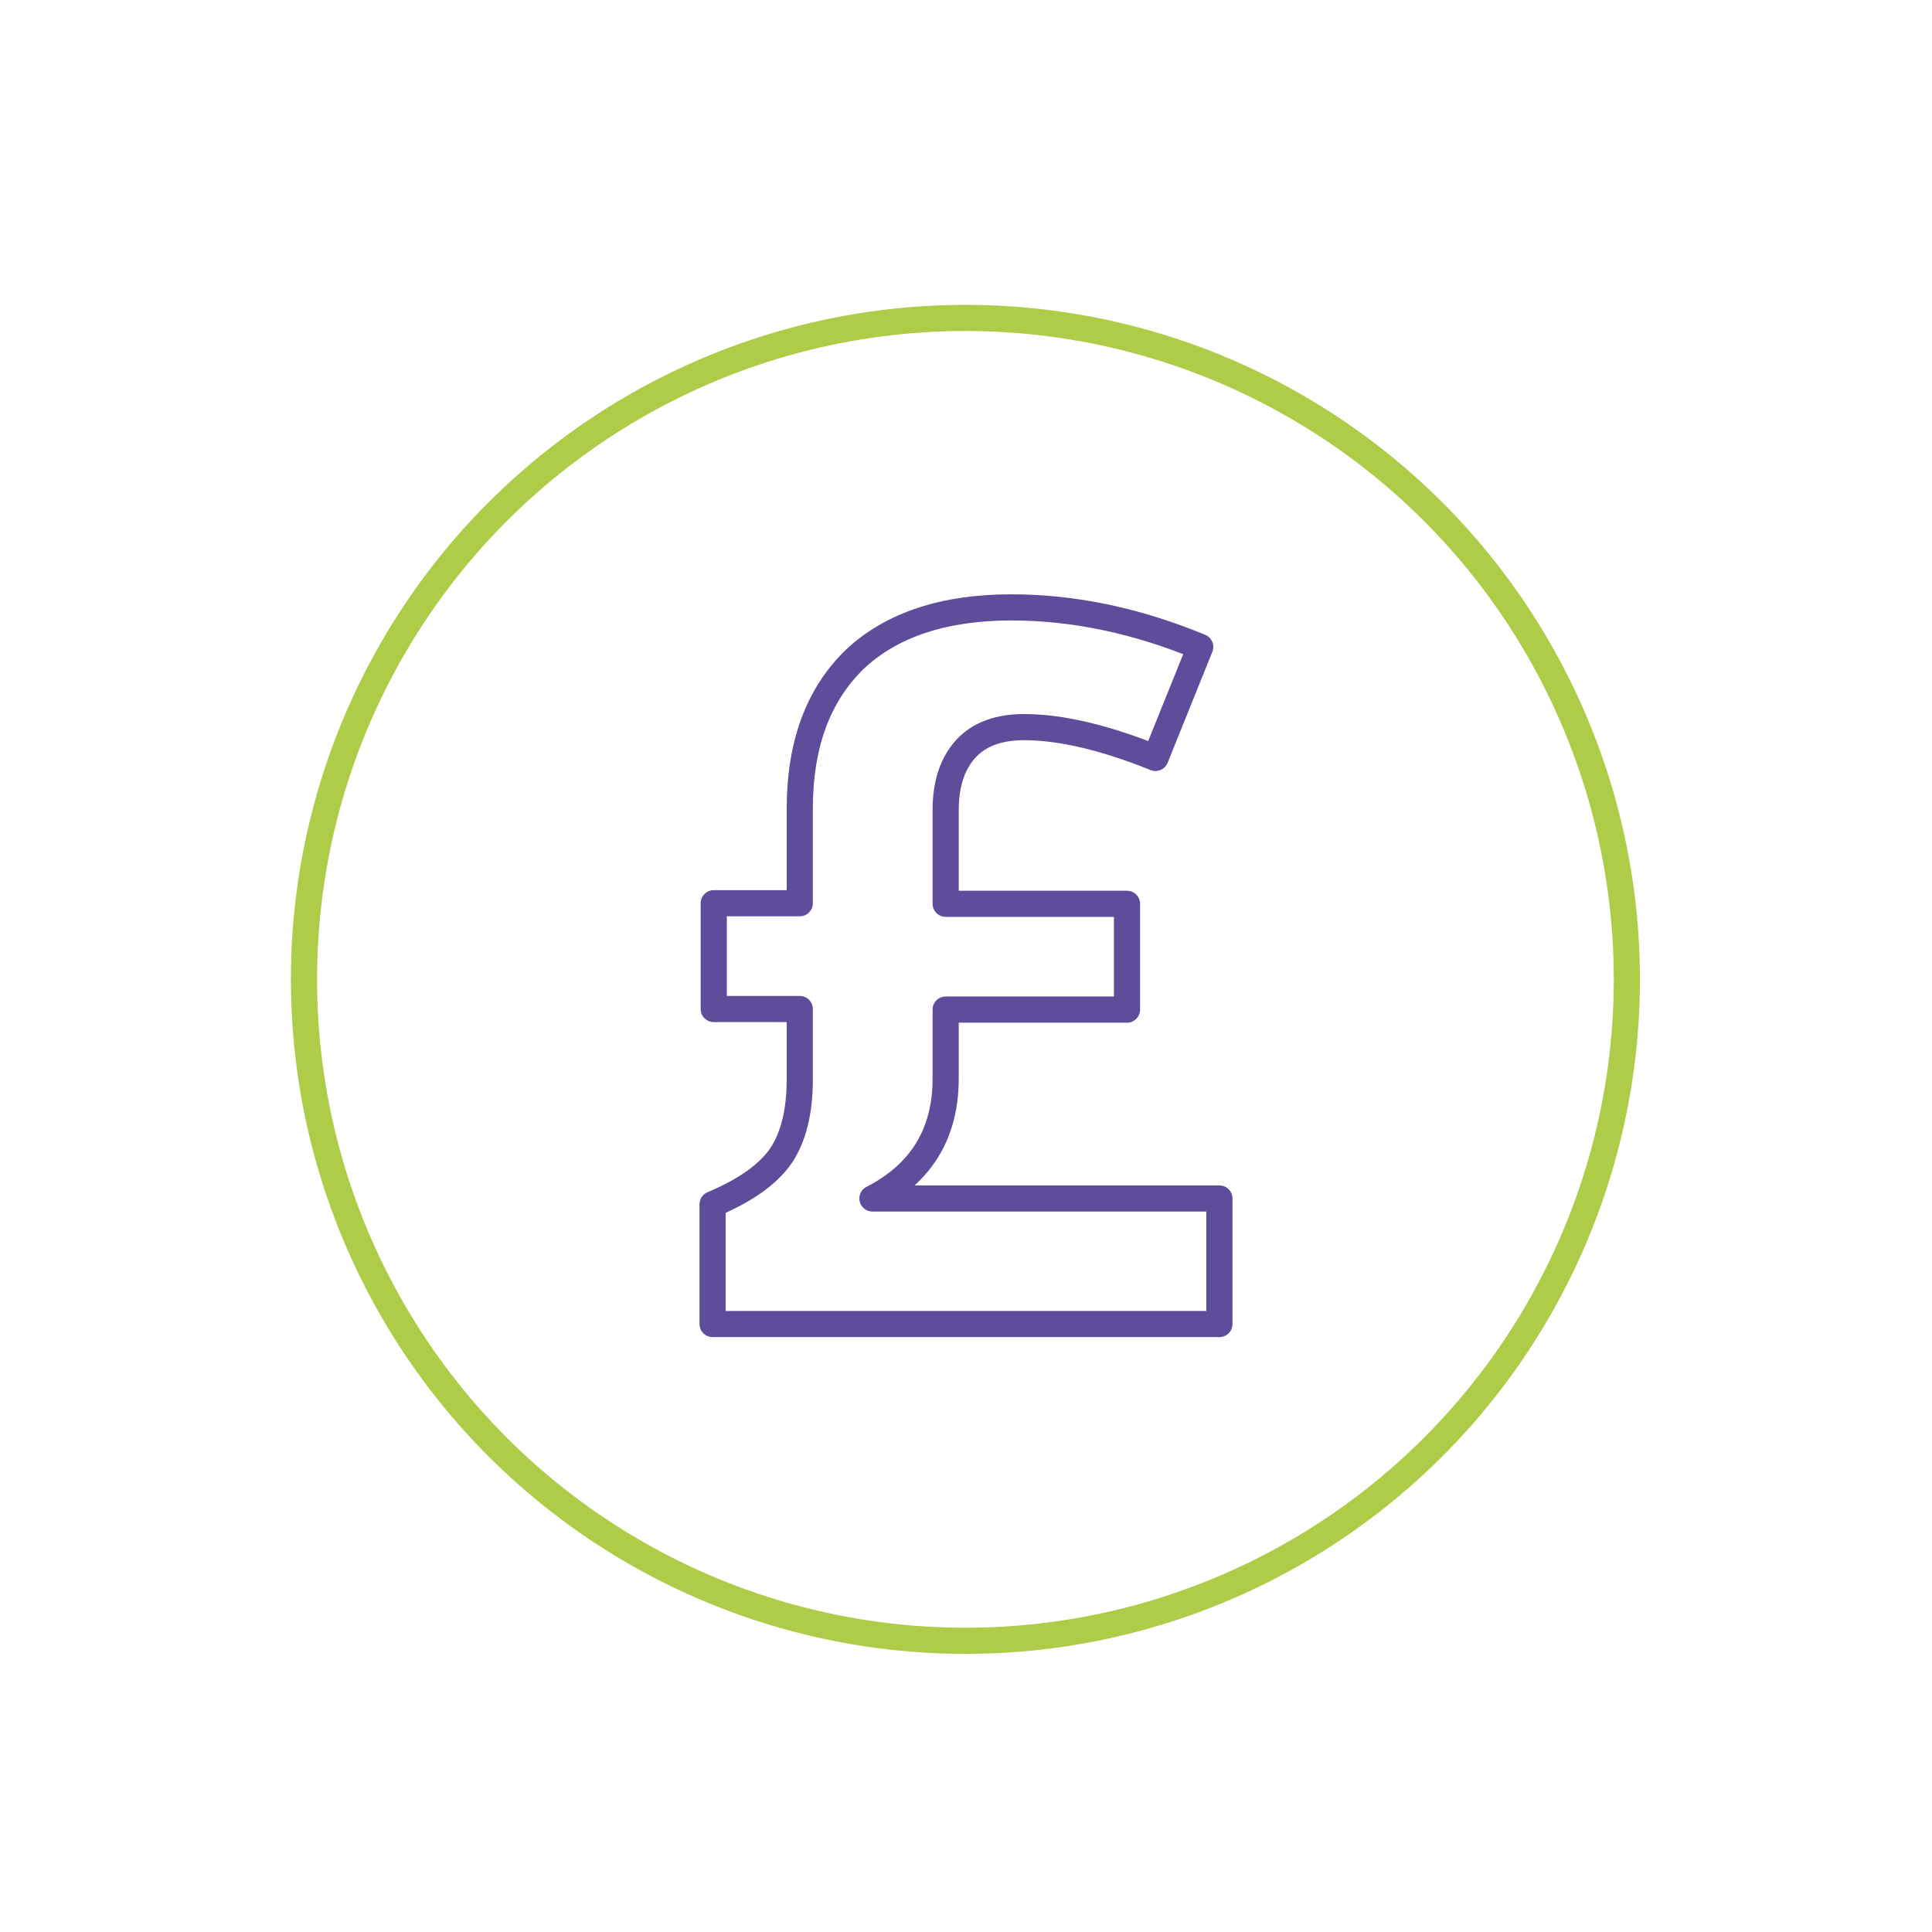 <?xml version="1.0" encoding="utf-8"?>
<!-- Generator: Adobe Illustrator 26.5.0, SVG Export Plug-In . SVG Version: 6.00 Build 0)  -->
<svg version="1.1" id="Layer_1" xmlns="http://www.w3.org/2000/svg" xmlns:xlink="http://www.w3.org/1999/xlink" x="0px" y="0px"
	 viewBox="0 0 332.4 332.4" style="enable-background:new 0 0 332.4 332.4;" xml:space="preserve">
<style type="text/css">
	.st0{fill:none;stroke:#AECC48;stroke-width:4.5;stroke-linecap:round;stroke-linejoin:round;stroke-miterlimit:10;}
	.st1{fill:none;stroke:#5F4D9B;stroke-width:4.5;stroke-linecap:round;stroke-linejoin:round;}
</style>
<circle id="circle4" class="st0" cx="166.1" cy="168.5" r="113.8"/>
<g>
	<path class="st1" d="M407,147.6V184c0,13-21.2,10.5-21.2,0l1-68.5l-26.1-21.6c-12.4-7-2.9-21.9,8.1-15.7
		c20.2,11.4,19.5,20.4,38.7,20.5c18.3,0.1,18.7-8.9,39.2-20.5c11-6.2,20.3,8.4,8.1,15.7l-27.7,21.6l1.1,68.5
		c0.2,12.9-21.2,10.6-21.2,0"/>
	<path class="st1" d="M407.8,47.9c10.3,0,18.7,8.4,18.7,18.7c0,10.3-8.4,18.7-18.7,18.7c-10.3,0-18.7-8.4-18.7-18.7
		C389.1,56.3,397.5,47.9,407.8,47.9L407.8,47.9z"/>
</g>
<g>
	<path class="st1" d="M483.2,219.7v12.6l-5.4,18.5c-3.3,11.3-16.7,8.2-16-1.1l6.8-17l0.2-15l0.3-21.7l-8.9,17.2
		c-4,10.5-12.6,3.7-10.8-1.1l10.9-24.9c2.8-10.6,13.1-4.9,18.1-4.7c11.6,2.7,22.2-6.8,30.8-11.7c7.8-4.4,14.3,5.9,5.7,11.1l-20.6,13
		l0.1,8.8l14.8,0.7c3.3,0.2,6.3,4.5,6.3,7.8v23.2c0,9.1-14.9,7.4-14.9,0l0.2-14.9L483.2,219.7L483.2,219.7z"/>
	<path class="st1" d="M483.7,147.9c7.3,0,13.1,5.9,13.1,13.2c0,7.3-5.9,13.1-13.1,13.1c-7.3,0-13.1-5.9-13.1-13.1
		C470.6,153.8,476.4,147.9,483.7,147.9L483.7,147.9z"/>
	<polyline class="st1" points="460.9,283.5 460.7,266.6 494.2,266.8 494,249.9 527.5,250.1 527.3,233.2 560.8,233.4 	"/>
	<line class="st1" x1="494.2" y1="261.1" x2="494.2" y2="283.5"/>
	<line class="st1" x1="527.5" y1="244.9" x2="527.5" y2="283.5"/>
	<polyline class="st1" points="560.8,233.4 560.8,283.5 427.1,283.5 	"/>
</g>
<g>
	<path class="st1" d="M174,104.5c10.8,0,21.6,2.3,32.5,6.8l-7.7,19.1c-8.7-3.5-16.3-5.3-22.6-5.3c-4.3,0-7.7,1.2-10,3.7
		c-2.3,2.5-3.5,6-3.5,10.6v16.1h31.2v18.2h-31.2v11.9c0,9.4-4.2,16.3-12.6,20.6h59.7v21.6h-87.2v-20.6c5.7-2.4,9.6-5.2,11.8-8.4
		c2.1-3.2,3.2-7.5,3.2-13.1v-12.1h-14.8v-18.2h14.8v-16.2c0-11.2,3.2-19.7,9.5-25.8C153.4,107.5,162.4,104.5,174,104.5z"/>
</g>
</svg>
